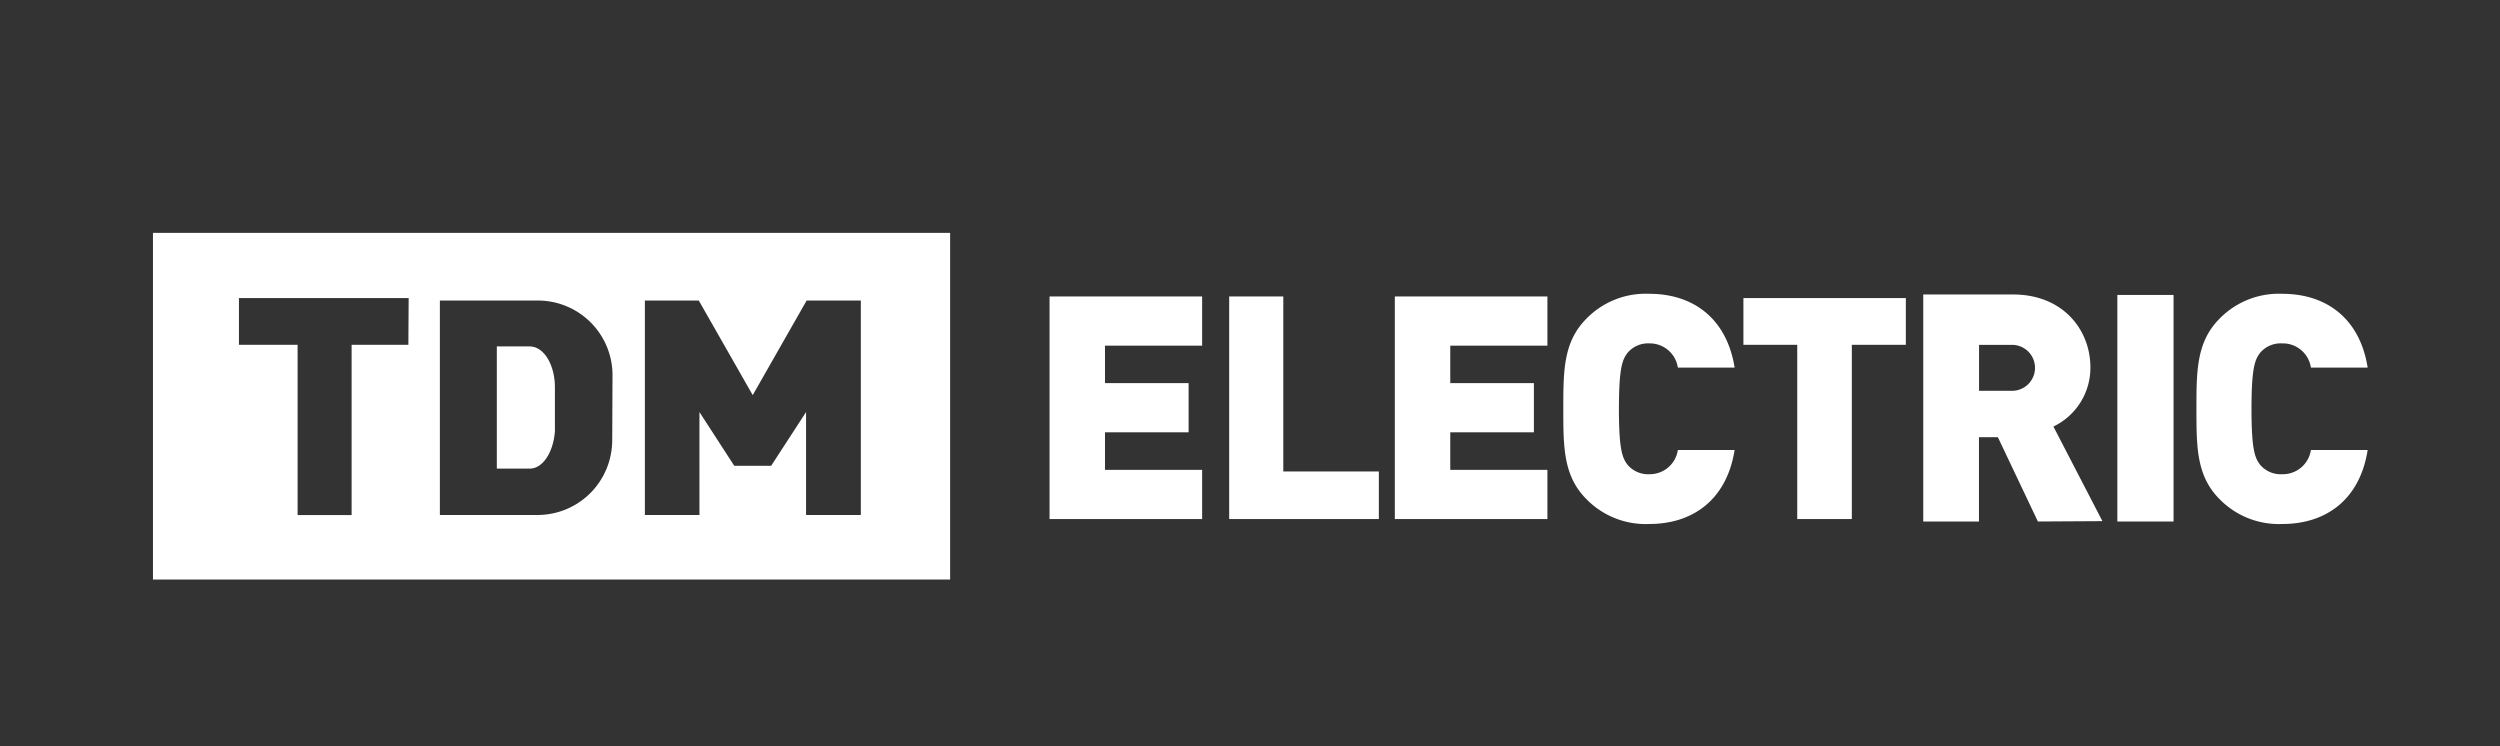 <?xml version="1.0" encoding="UTF-8"?> <svg xmlns="http://www.w3.org/2000/svg" id="Слой_1" data-name="Слой 1" viewBox="0 0 264.28 78.89"><rect x="0" y="0" width="264.28" height="78.89" fill="#333333" stroke="none"/> <defs> <style>.cls-1{fill:#fff;}</style> </defs> <title>Монтажная область 1 копия 4</title> <polygon class="cls-1" points="184.3 36.45 184.3 31.51 201.47 31.51 201.47 36.45 195.76 36.45 195.76 54.87 189.99 54.87 189.99 36.45 184.3 36.45"></polygon> <path class="cls-1" d="M16.17,24.62V61.26h84.27V24.62Zm27,11.83h-6v18H31.46v-18h-6.2V31.51H43.2Zm21.55,10.1a7.61,7.61,0,0,1-.07,1v0a7.89,7.89,0,0,1-7.82,6.89H46.5V31.77H56.86a7.89,7.89,0,0,1,7.89,7.89ZM91,54.44H85.21V43.56l-3.69,5.68h-3.9l-3.68-5.68V54.44H68.17V31.77h5.7l5.7,10,5.7-10H91Z"></path> <path class="cls-1" d="M56,36.62H52.52V49.54H56c1.37,0,2.49-1.71,2.66-3.93v0c0-.18,0-.36,0-.54V41.12C58.72,38.64,57.52,36.62,56,36.62Z"></path> <polygon class="cls-1" points="127.08 36.54 127.08 31.34 110.95 31.34 110.95 35.41 110.95 36.54 110.95 40.5 110.95 45.7 110.95 49.67 110.95 51.53 110.95 54.87 127.08 54.87 127.08 49.67 116.81 49.67 116.81 45.7 125.65 45.7 125.65 40.5 116.81 40.5 116.81 36.54 127.08 36.54"></polygon> <polygon class="cls-1" points="163.58 36.54 163.58 31.34 147.45 31.34 147.45 35.41 147.45 36.54 147.45 40.5 147.45 45.7 147.45 49.67 147.45 51.53 147.45 54.87 163.58 54.87 163.58 49.67 153.31 49.67 153.31 45.7 162.15 45.7 162.15 40.5 153.31 40.5 153.31 36.54 163.58 36.54"></polygon> <polygon class="cls-1" points="135.66 49.84 135.66 31.34 129.94 31.34 129.94 54.87 132.06 54.87 135.66 54.87 145.76 54.87 145.76 49.84 135.66 49.84"></polygon> <path class="cls-1" d="M174.37,55.39a8.75,8.75,0,0,1-6.66-2.62c-2.45-2.45-2.45-5.51-2.45-9.54s0-7.09,2.45-9.55a8.75,8.75,0,0,1,6.66-2.62c4.53,0,8.16,2.52,9,7.8h-6a3,3,0,0,0-3-2.56,2.85,2.85,0,0,0-2.32,1c-.54.71-.91,1.55-.91,5.92s.37,5.2.91,5.91a2.85,2.85,0,0,0,2.32,1,3,3,0,0,0,3-2.56h6C182.53,52.87,178.9,55.39,174.37,55.39Z"></path> <path class="cls-1" d="M241.29,55.39a8.75,8.75,0,0,1-6.65-2.62c-2.45-2.45-2.45-5.51-2.45-9.54s0-7.09,2.45-9.55a8.75,8.75,0,0,1,6.65-2.62c4.54,0,8.17,2.52,9,7.8h-6a3,3,0,0,0-3.06-2.56,2.84,2.84,0,0,0-2.31,1c-.54.71-.91,1.55-.91,5.92s.37,5.2.91,5.91a2.84,2.84,0,0,0,2.31,1,3,3,0,0,0,3.06-2.56h6C249.46,52.87,245.83,55.39,241.29,55.39Z"></path> <path class="cls-1" d="M215.43,55.13l-4.23-8.91h-2v8.91h-5.89v-24h9.49c5.32,0,8.18,3.77,8.18,7.7a6.88,6.88,0,0,1-3.91,6.26l5.18,10Zm-2.89-18.67h-3.33v4.85h3.33a2.43,2.43,0,1,0,0-4.85Z"></path> <rect class="cls-1" x="223.83" y="31.18" width="5.94" height="23.95"></rect> </svg> 